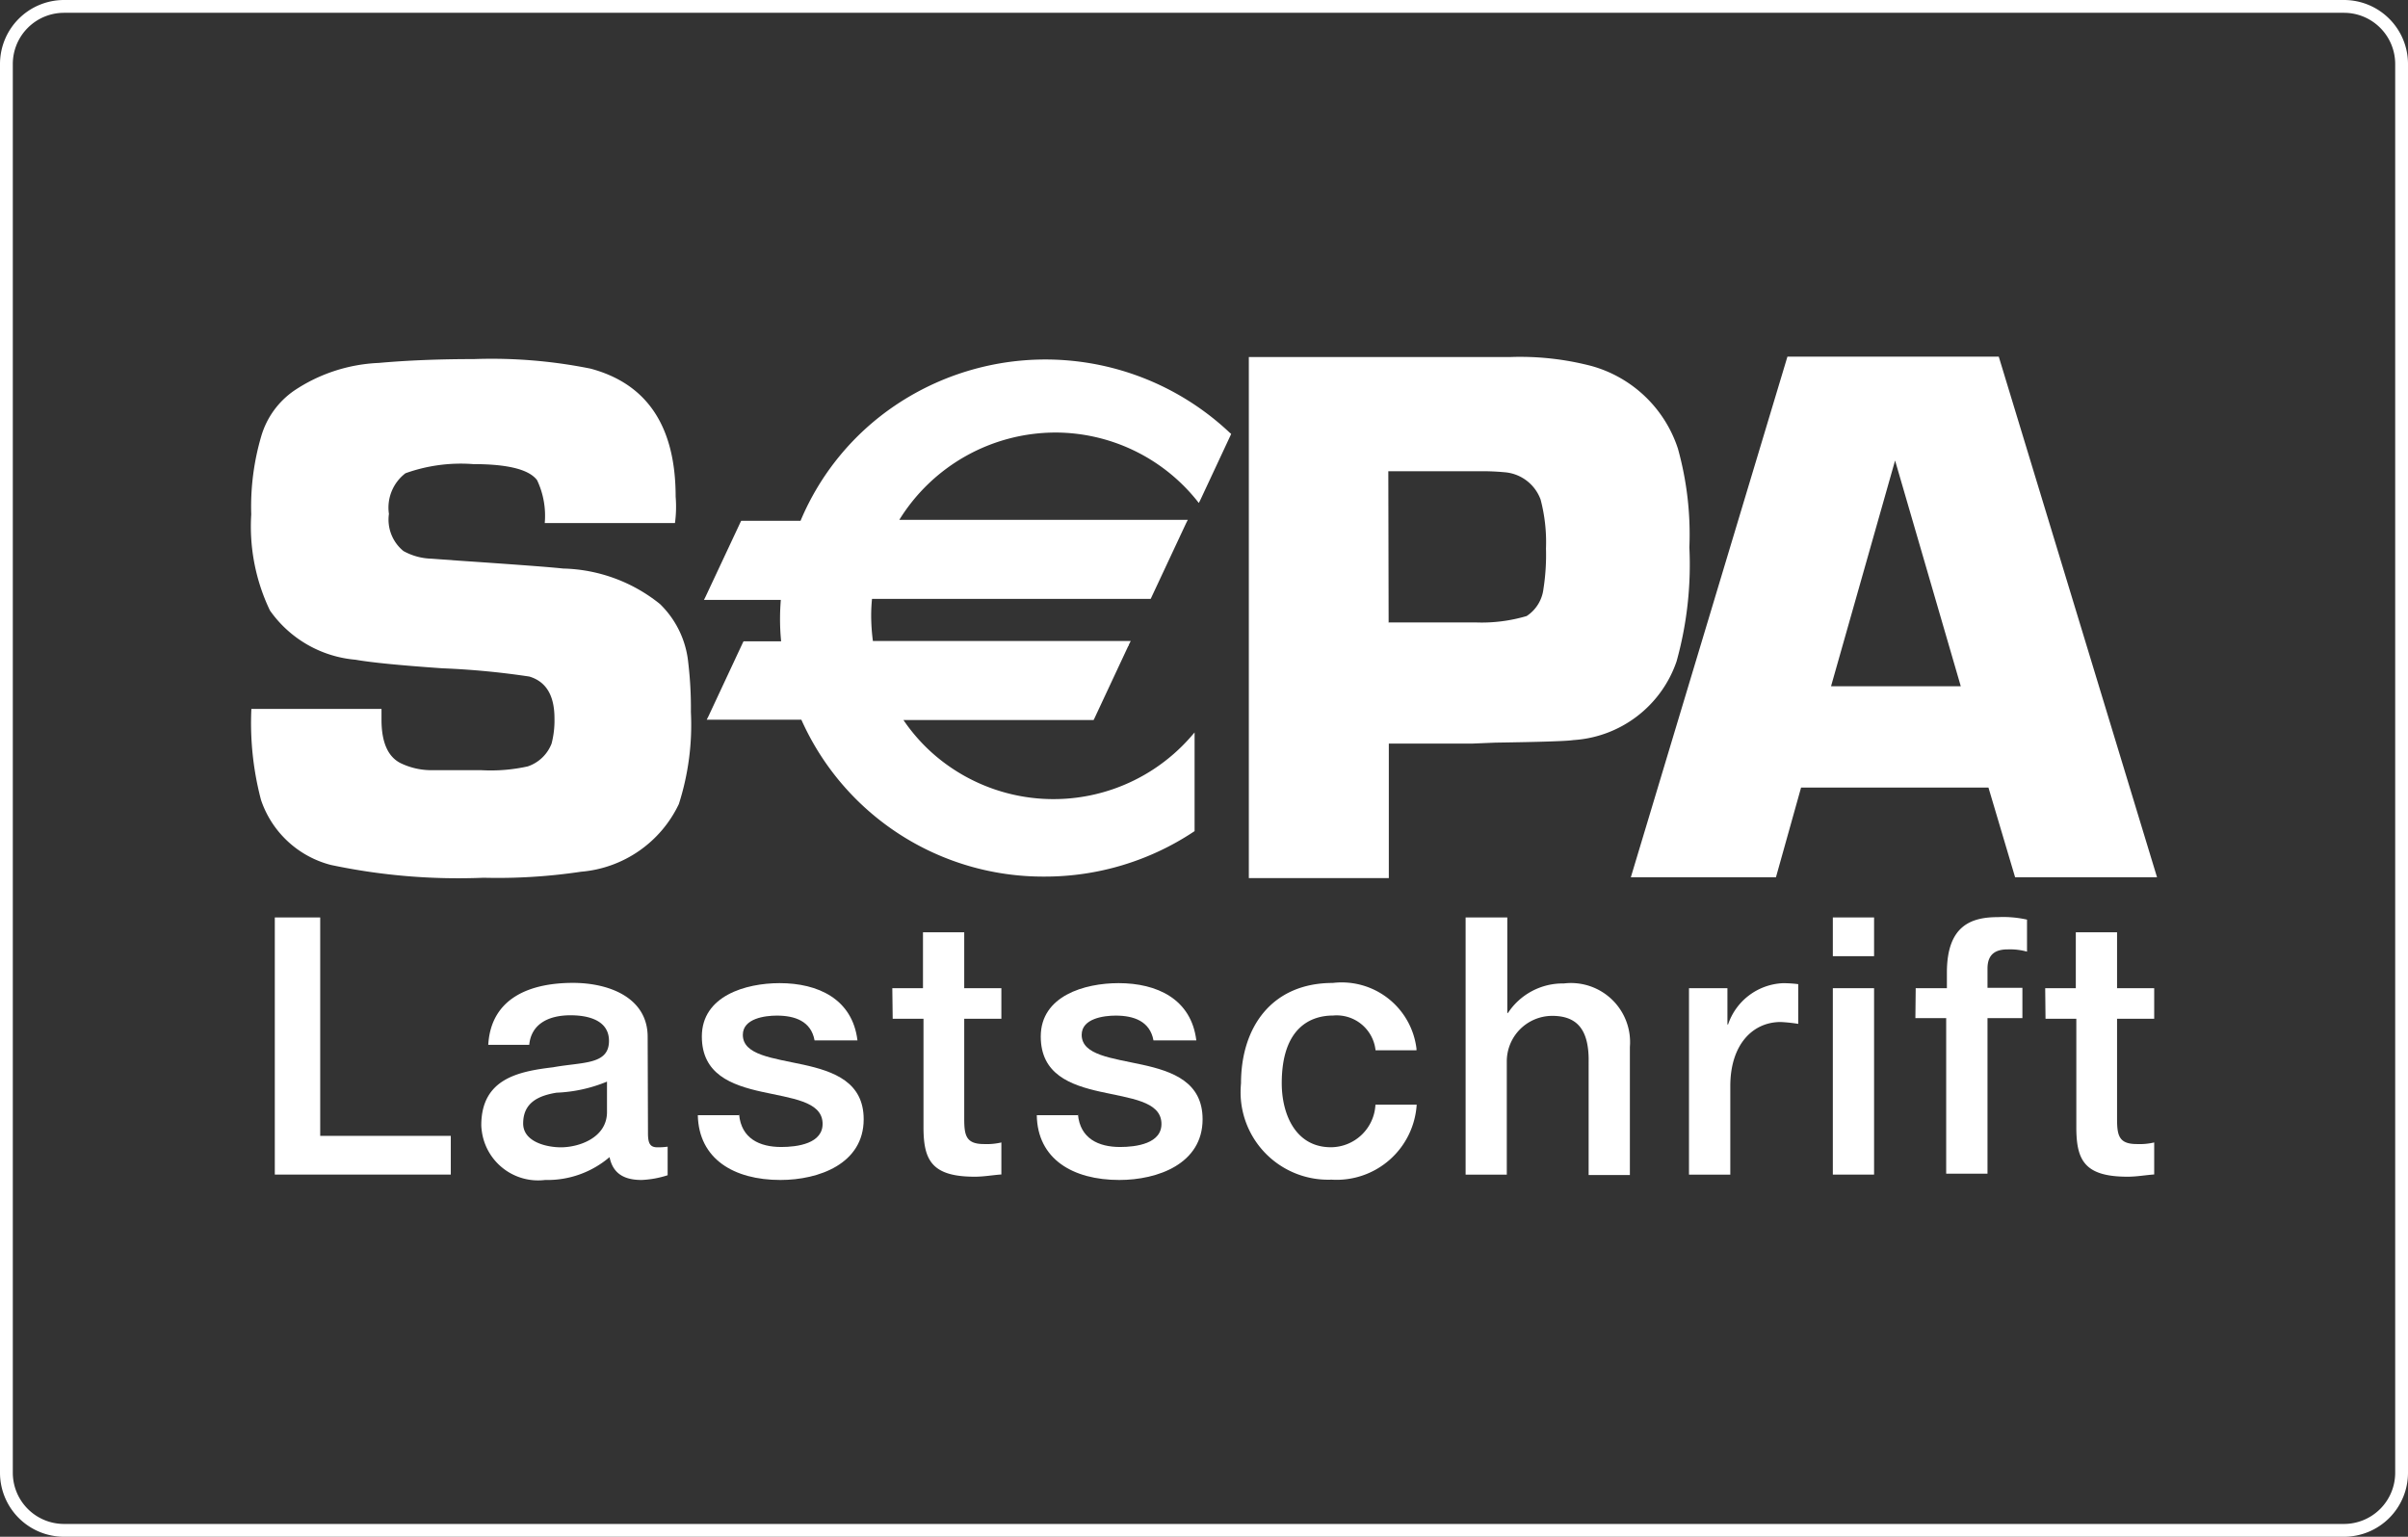 <svg xmlns="http://www.w3.org/2000/svg" viewBox="0 0 376 240"><rect x="0" y="0" width="376" height="240" fill="#333333" stroke="none"/><defs><style>.cls-1{fill:#fff;}</style></defs><g id="Ebene_2" data-name="Ebene 2"><g id="Ebene_1-2" data-name="Ebene 1"><path class="cls-1" d="M366,2a8,8,0,0,1,8,8V230a8,8,0,0,1-8,8H10a8,8,0,0,1-8-8V10a8,8,0,0,1,8-8H366m0-2H10A10,10,0,0,0,0,10V230a10,10,0,0,0,10,10H366a10,10,0,0,0,10-10V10A10,10,0,0,0,366,0Z"/><path id="path5689" class="cls-1" d="M105.39,81.69H85.06A13,13,0,0,0,83.87,75c-1.24-1.68-4.56-2.52-10-2.52a25.63,25.63,0,0,0-10.56,1.43,6.75,6.75,0,0,0-2.58,6.35A6.33,6.33,0,0,0,63,86.06a9.52,9.52,0,0,0,4.36,1.19l4.12.3c8.78.6,14.28,1,16.45,1.24a25,25,0,0,1,15.13,5.55,14.79,14.79,0,0,1,4.41,9.17,59.8,59.8,0,0,1,.41,7.68A40.5,40.5,0,0,1,106,125.57a18.61,18.61,0,0,1-15.27,10.57,88.1,88.1,0,0,1-15.22.94,96,96,0,0,1-23.85-2,15.64,15.64,0,0,1-10.91-10.17,47.21,47.21,0,0,1-1.5-14.2H59.57v1.69c0,3.52,1,5.8,3,6.79a11.07,11.07,0,0,0,5.06,1.09h7.49a26.63,26.63,0,0,0,7.29-.59,6.06,6.06,0,0,0,3.72-3.57,14.4,14.4,0,0,0,.45-3.92c0-3.57-1.29-5.75-3.92-6.54a123.77,123.77,0,0,0-13.58-1.29c-6.5-.45-11-.89-13.59-1.34a18.23,18.23,0,0,1-13.34-7.69,30.38,30.38,0,0,1-2.92-15A39,39,0,0,1,40.83,68a13.13,13.13,0,0,1,5.11-7,25.64,25.64,0,0,1,13.19-4.32c4.47-.4,9.38-.6,14.83-.6a78.15,78.15,0,0,1,18.25,1.49c8.88,2.38,13.29,9.07,13.29,20a19.1,19.1,0,0,1-.1,4.07"/><path id="path5693" class="cls-1" d="M195,137.08V55.76h40.76a44.11,44.11,0,0,1,12.79,1.41A19.77,19.77,0,0,1,262,70.06a49.89,49.89,0,0,1,1.79,15.42,56.33,56.33,0,0,1-2,17.81,18.23,18.23,0,0,1-16.11,12.29q-1.41.24-12.2.4l-3.62.15h-13v21H195Zm21.87-39.87h13.63a24.69,24.69,0,0,0,7.88-1A5.89,5.89,0,0,0,241,92a34.63,34.63,0,0,0,.4-6.35,26.18,26.18,0,0,0-.84-7.63,6.53,6.53,0,0,0-5.65-4.27,37.82,37.82,0,0,0-4.26-.15H216.78l.05,23.66Z"/><path id="path5697" class="cls-1" d="M310.49,123H281.23l-3.92,14H254.65L279.1,55.7h33L336.81,137H314.65Zm-4.32-15.82L295.91,71.92l-10,35.25Z"/><path class="cls-1" d="M192,67.56a41.94,41.94,0,0,0-52.18-4.27A40.73,40.73,0,0,0,125,81.34h-9.27l-.1.2-5.46,11.65-.25.5h12c-.08,1.06-.12,2-.12,2.89a35.6,35.6,0,0,0,.17,3.58H116.1l-.1.19-5.4,11.56-.25.49h14.78a41.34,41.34,0,0,0,38,24.5,42,42,0,0,0,23.25-7l.15-.1V114.39l-.6.69a28.48,28.48,0,0,1-40.2,2.66,28,28,0,0,1-4.66-5.29h29.69l.1-.19,5.31-11.36h.09l-.05-.08.1-.22.25-.49H136.3a31,31,0,0,1-.27-4c0-.86.05-1.72.13-2.58h43.51l.1-.2,5.45-11.65.25-.49H140.42a28.72,28.72,0,0,1,24.33-13.64v0a28.38,28.38,0,0,1,22.09,10.56l.35.44.25-.49L192.14,68l.1-.24Z"/><g id="Gruppe_64" data-name="Gruppe 64"><path id="Pfad_128" data-name="Pfad 128" class="cls-1" d="M42.91,143.28H50v34.11H70.39v6.05H42.91Z"/><path id="Pfad_129" data-name="Pfad 129" class="cls-1" d="M101.18,177c0,1.58.34,2.18,1.48,2.18a10.61,10.61,0,0,0,1.59-.1v4.46a15.22,15.22,0,0,1-4.07.74c-2.58,0-4.46-.89-5-3.57a14.93,14.93,0,0,1-10.06,3.57,8.87,8.87,0,0,1-9.9-7.72,7.38,7.38,0,0,1-.07-.81c0-7.29,5.8-8.42,11.21-9.07,4.61-.84,8.73-.35,8.73-4.12,0-3.32-3.42-4-6-4-3.62,0-6.15,1.48-6.45,4.61H76.24c.44-7.49,6.79-9.67,13.23-9.67,5.71,0,11.66,2.35,11.66,8.43l.05,15Zm-6.4-8.08a23,23,0,0,1-7.89,1.73c-2.72.45-5.2,1.49-5.2,4.81,0,2.88,3.67,3.72,5.89,3.72,2.83,0,7.2-1.49,7.2-5.51Z"/><path id="Pfad_130" data-name="Pfad 130" class="cls-1" d="M115.41,174.07c.35,3.72,3.17,5.06,6.58,5.06,2.43,0,6.64-.5,6.45-3.82s-4.81-3.76-9.52-4.81-9.33-2.73-9.33-8.63c0-6.34,6.85-8.33,12.15-8.33,6,0,11.36,2.48,12.15,8.94h-6.7c-.54-3-3.07-3.87-5.89-3.87-1.84,0-5.31.44-5.31,3,0,3.18,4.7,3.62,9.47,4.67s9.4,2.72,9.4,8.52c0,6.95-7,9.48-13,9.48-7.29,0-12.75-3.29-12.9-10.12h6.4Z"/><path id="Pfad_131" data-name="Pfad 131" class="cls-1" d="M139.31,154.33h4.81V145.6h6.44v8.73h5.8v4.77h-5.8v15.57c0,2.62.25,4,3.08,4a10,10,0,0,0,2.72-.25v5c-1.41.1-2.72.35-4.16.35-6.69,0-7.94-2.58-8-7.44V159.1h-4.81l-.06-4.77Z"/><path id="Pfad_132" data-name="Pfad 132" class="cls-1" d="M168.32,174.07c.35,3.72,3.18,5.06,6.58,5.06,2.44,0,6.65-.5,6.45-3.82s-4.81-3.76-9.52-4.81-9.32-2.73-9.32-8.63c0-6.34,6.84-8.33,12.15-8.33,6,0,11.35,2.48,12.14,8.94h-6.69c-.55-3-3.08-3.87-5.9-3.87-1.83,0-5.31.44-5.31,3,0,3.18,4.7,3.62,9.47,4.67s9.41,2.72,9.41,8.52c0,6.95-7,9.48-13,9.48-7.29,0-12.79-3.29-12.89-10.12h6.4Z"/><path id="Pfad_133" data-name="Pfad 133" class="cls-1" d="M214.79,164.06a6.11,6.11,0,0,0-6.65-5.46c-3.32,0-8,1.74-8,10.57,0,4.81,2.13,10,7.68,10a7,7,0,0,0,6.95-6.65h6.44a12.53,12.53,0,0,1-13.3,11.71h0a13.68,13.68,0,0,1-14.19-13.14,15.18,15.18,0,0,1,.06-1.91c0-8.77,4.81-15.67,14.33-15.67a11.76,11.76,0,0,1,13.07,10.28l0,.24-6.4,0Z"/><path id="Pfad_134" data-name="Pfad 134" class="cls-1" d="M228.91,143.28h6.45V158.2h.1a10.24,10.24,0,0,1,8.73-4.61,9.23,9.23,0,0,1,10.31,9.92v20h-6.44V165.2c-.1-4.56-1.94-6.55-5.71-6.55a7.11,7.11,0,0,0-7.07,7.13c0,.17,0,.34,0,.51v17.16h-6.43l0-40.17Z"/><path id="Pfad_135" data-name="Pfad 135" class="cls-1" d="M263.73,154.33h6V160h.1a9.48,9.48,0,0,1,8.52-6.45,18.06,18.06,0,0,1,2.44.15v6.2a25.28,25.28,0,0,0-2.73-.29c-4.42,0-7.88,3.56-7.88,10v13.84h-6.45V154.33Z"/><path id="Pfad_136" data-name="Pfad 136" class="cls-1" d="M286.19,143.28h6.44v6.05h-6.44Zm0,11.05h6.44v29.11h-6.44Z"/><path id="Pfad_137" data-name="Pfad 137" class="cls-1" d="M299.18,154.33H304V151.9c0-7.43,3.87-8.67,8-8.67a17.07,17.07,0,0,1,4.51.39v5a9.91,9.91,0,0,0-3-.35c-1.74,0-3.17.6-3.17,3v3h5.45V159h-5.45v24.3h-6.45V159h-4.81l.05-4.7Z"/><path id="Pfad_138" data-name="Pfad 138" class="cls-1" d="M319.32,154.33h4.81V145.6h6.44v8.73h5.8v4.77h-5.8v15.57c0,2.62.25,4,3.08,4a10,10,0,0,0,2.72-.25v5c-1.41.1-2.72.35-4.16.35-6.7,0-7.94-2.58-8-7.44V159.1h-4.81l-.05-4.77Z"/></g></g></g></svg>